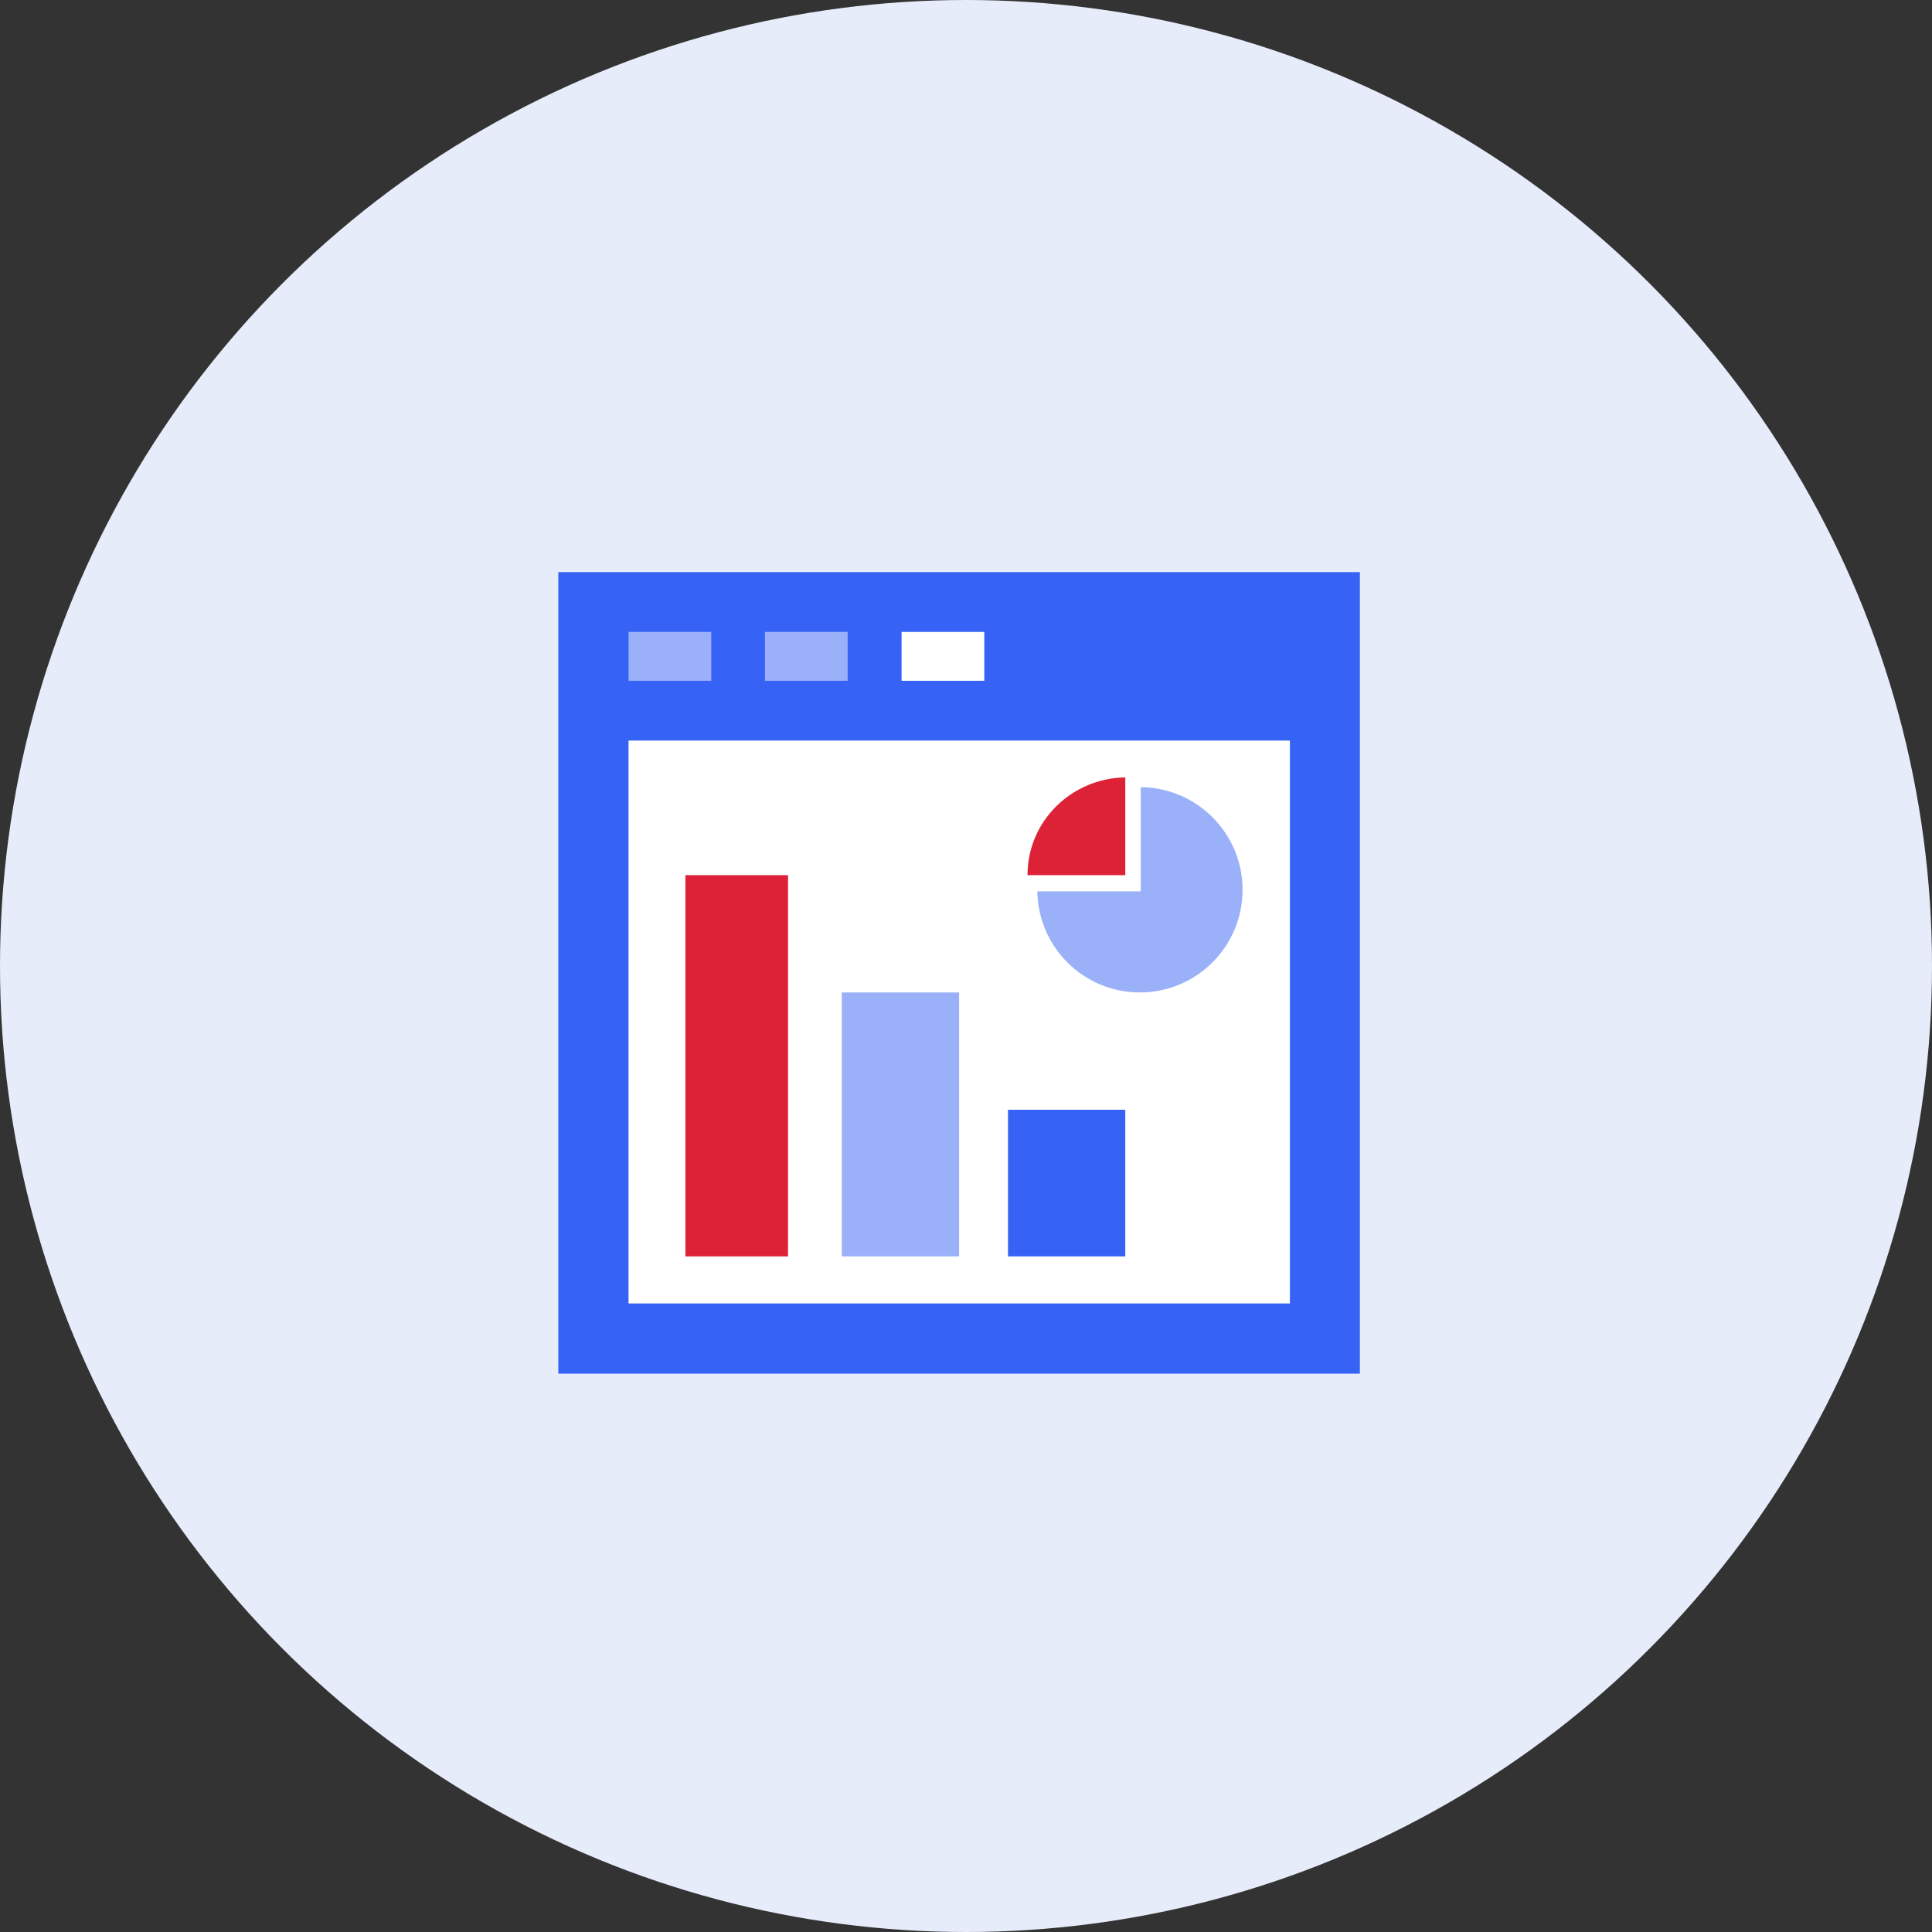 <svg width="140" height="140" viewBox="0 0 140 140" fill="none" xmlns="http://www.w3.org/2000/svg">
<rect x="0" y="0" width="140" height="140" fill="#333333" stroke="none"/>
<circle cx="70" cy="70" r="70" fill="#E7ECFA"/>
<path d="M98.542 41.458H40.458V99.542H98.542V41.458Z" fill="#3663F5"/>
<path d="M93.471 53.665H45.547V94.453H93.471V53.665Z" fill="white"/>
<path d="M51.54 45.792H45.547V49.332H51.54V45.792Z" fill="#9AB1FA"/>
<path d="M61.423 45.792H55.431V49.332H61.423V45.792Z" fill="#9AB1FA"/>
<path d="M71.326 45.792H65.333V49.332H71.326V45.792Z" fill="white"/>
<path d="M81.542 80.417H73.042V91.042H81.542V80.417Z" fill="#3663F5"/>
<path d="M69.5 71.917H61V91.042H69.5V71.917Z" fill="#9AB1FA"/>
<path d="M57.104 63.417H49.666V91.042H57.104V63.417Z" fill="#DD2237"/>
<path d="M82.663 57.042V64.591H75.166C75.231 68.649 78.53 71.917 82.599 71.917C86.71 71.917 90.041 68.585 90.041 64.474C90.041 60.395 86.742 57.074 82.663 57.042Z" fill="#9AB1FA"/>
<path d="M74.458 63.396C74.458 63.406 74.458 63.406 74.458 63.417H81.542V56.333C77.618 56.394 74.458 59.53 74.458 63.396Z" fill="#DD2237"/>
</svg>
